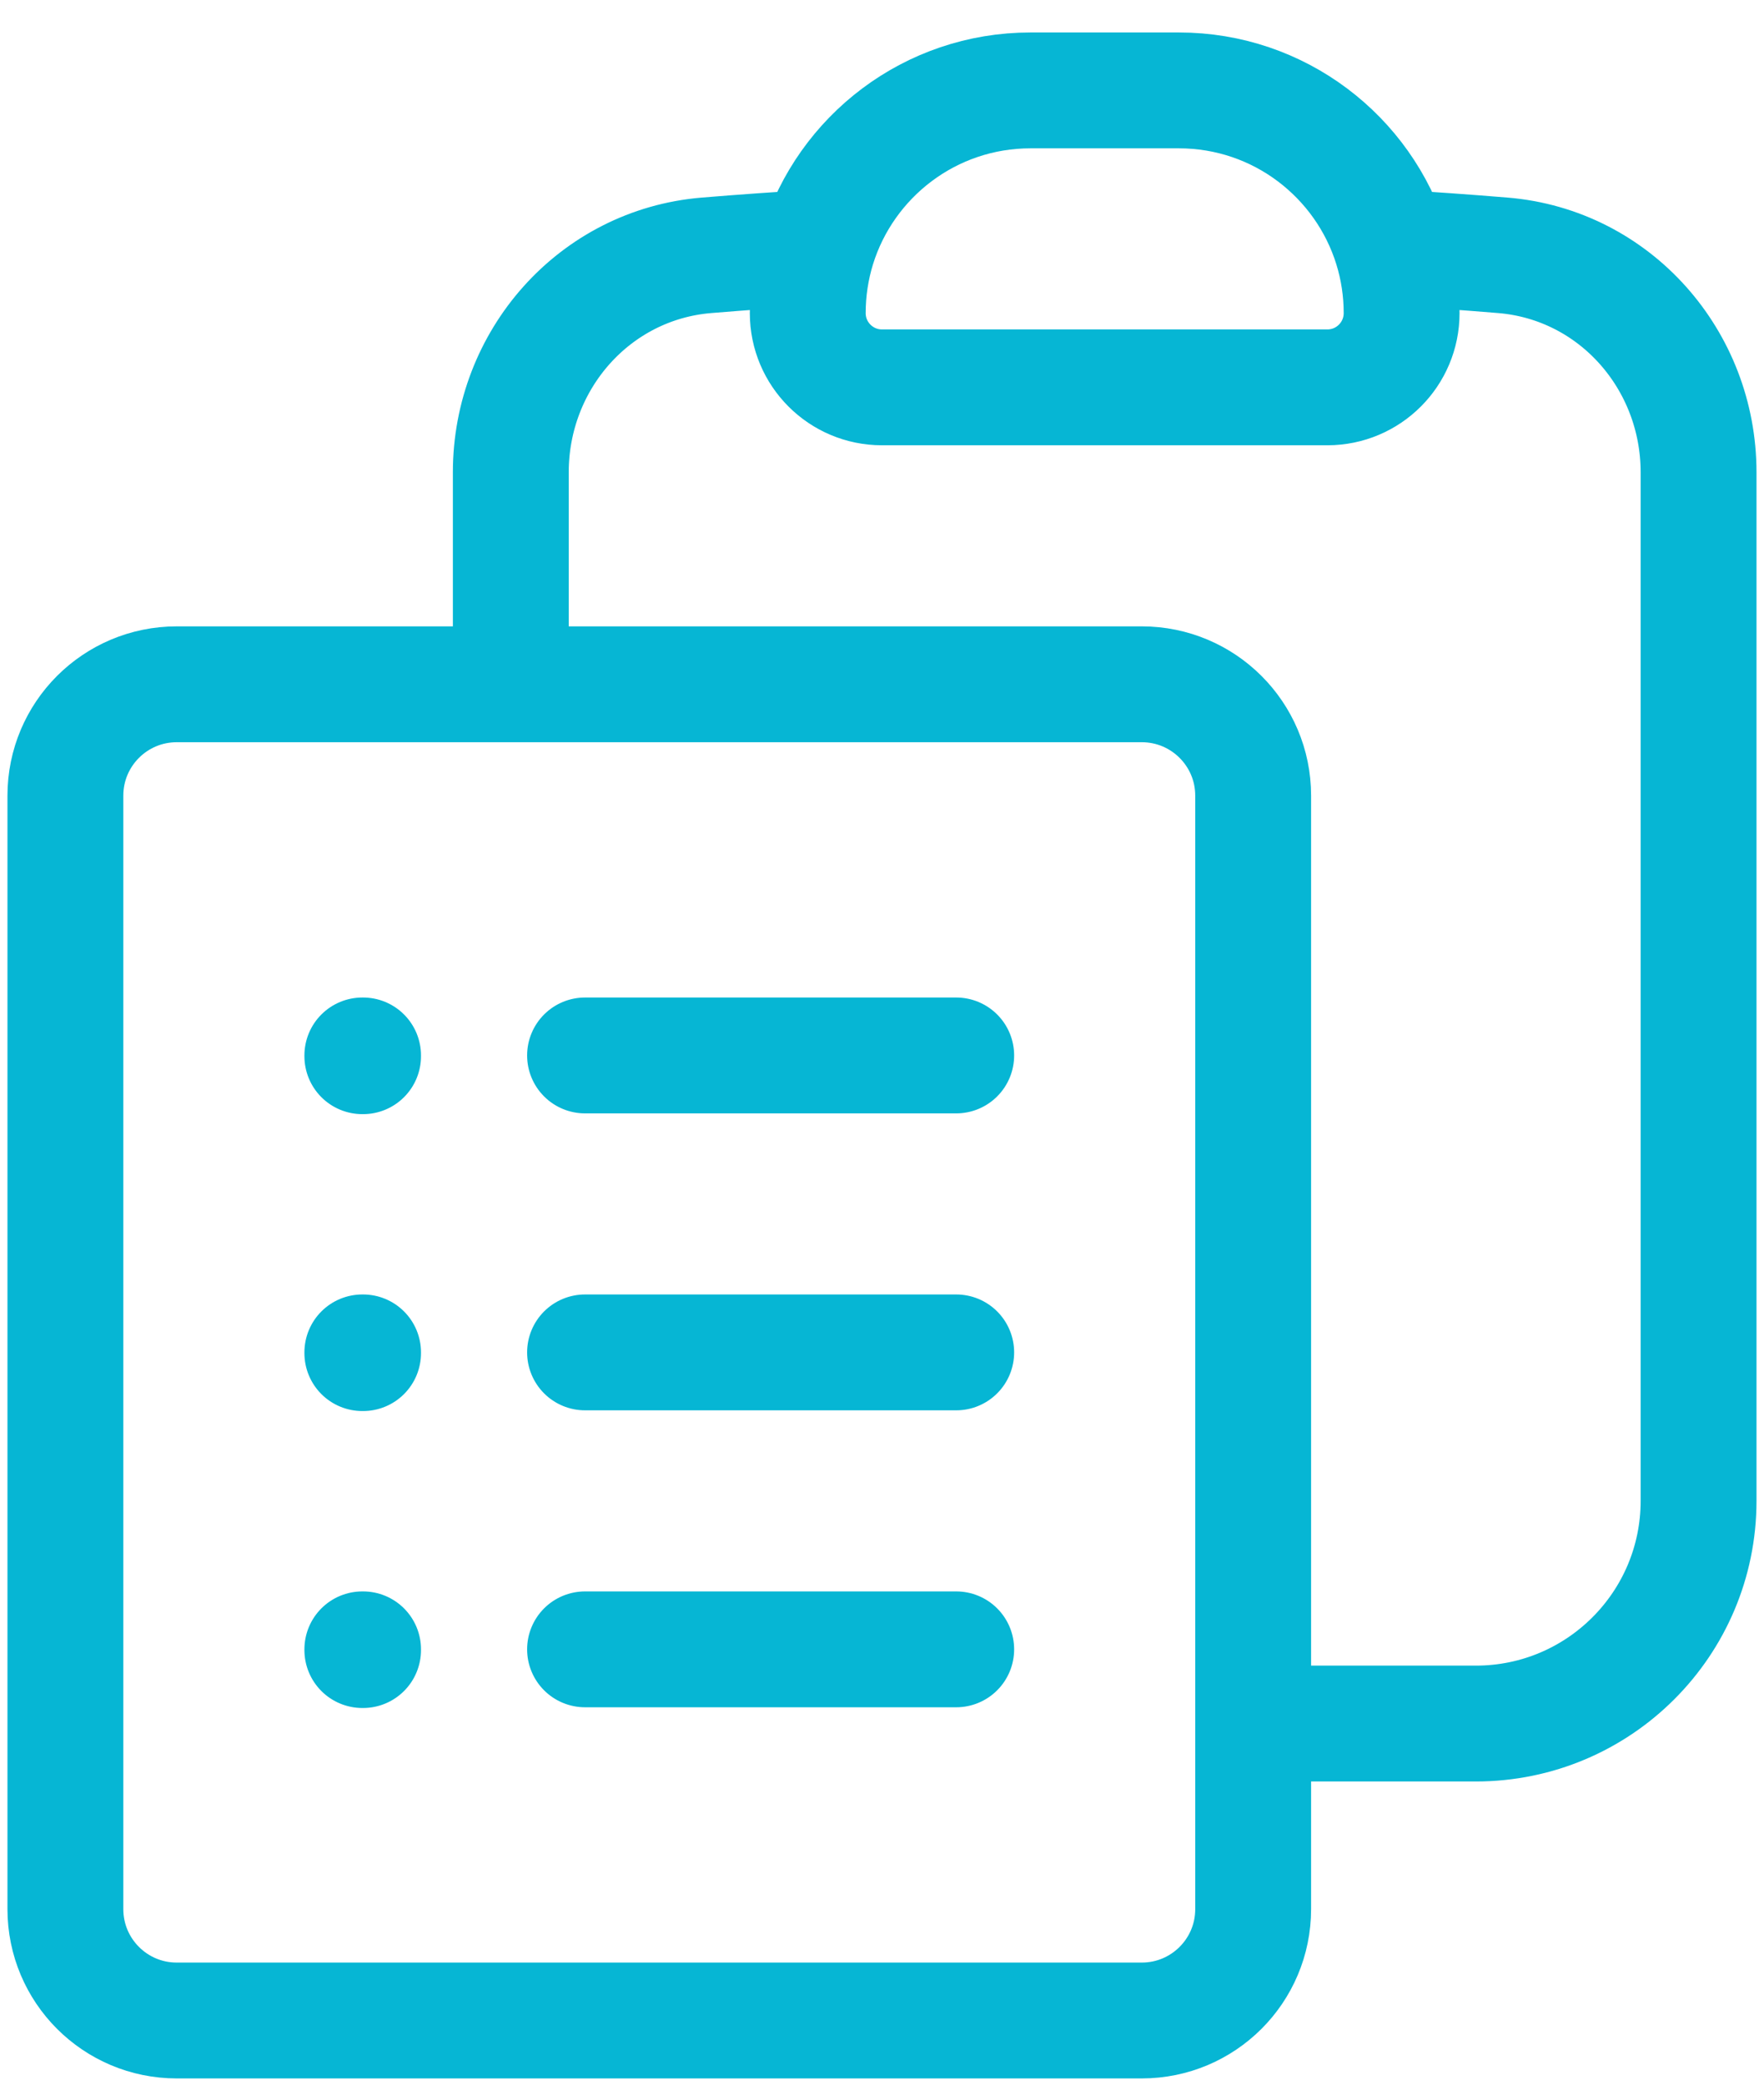 <svg width="44" height="52" viewBox="0 0 44 52" fill="none" xmlns="http://www.w3.org/2000/svg">
<path d="M14.593 26.327H23.851M14.593 33.734H23.851M14.593 41.141H23.851M31.258 42.992H36.813C39.881 42.992 42.368 40.505 42.368 37.437V11.781C42.368 8.979 40.282 6.601 37.489 6.369C36.567 6.293 35.643 6.227 34.715 6.172M20.393 6.172C20.234 6.69 20.148 7.24 20.148 7.81C20.148 8.833 20.977 9.662 21.999 9.662H33.109C34.132 9.662 34.961 8.833 34.961 7.81C34.961 7.24 34.875 6.69 34.715 6.172M20.393 6.172C21.093 3.904 23.205 2.255 25.703 2.255H29.406C31.904 2.255 34.016 3.904 34.715 6.172M20.393 6.172C19.466 6.227 18.541 6.293 17.62 6.369C14.827 6.601 12.741 8.979 12.741 11.781V17.069M12.741 17.069H4.408C2.874 17.069 1.631 18.312 1.631 19.846V47.621C1.631 49.156 2.874 50.399 4.408 50.399H28.48C30.014 50.399 31.258 49.156 31.258 47.621V19.846C31.258 18.312 30.014 17.069 28.48 17.069H12.741ZM9.038 26.327H9.056V26.346H9.038V26.327ZM9.038 33.734H9.056V33.752H9.038V33.734ZM9.038 41.141H9.056V41.159H9.038V41.141Z" stroke="#06b6d4" stroke-width="2.89" stroke-linecap="round" stroke-linejoin="round"/>
</svg>
